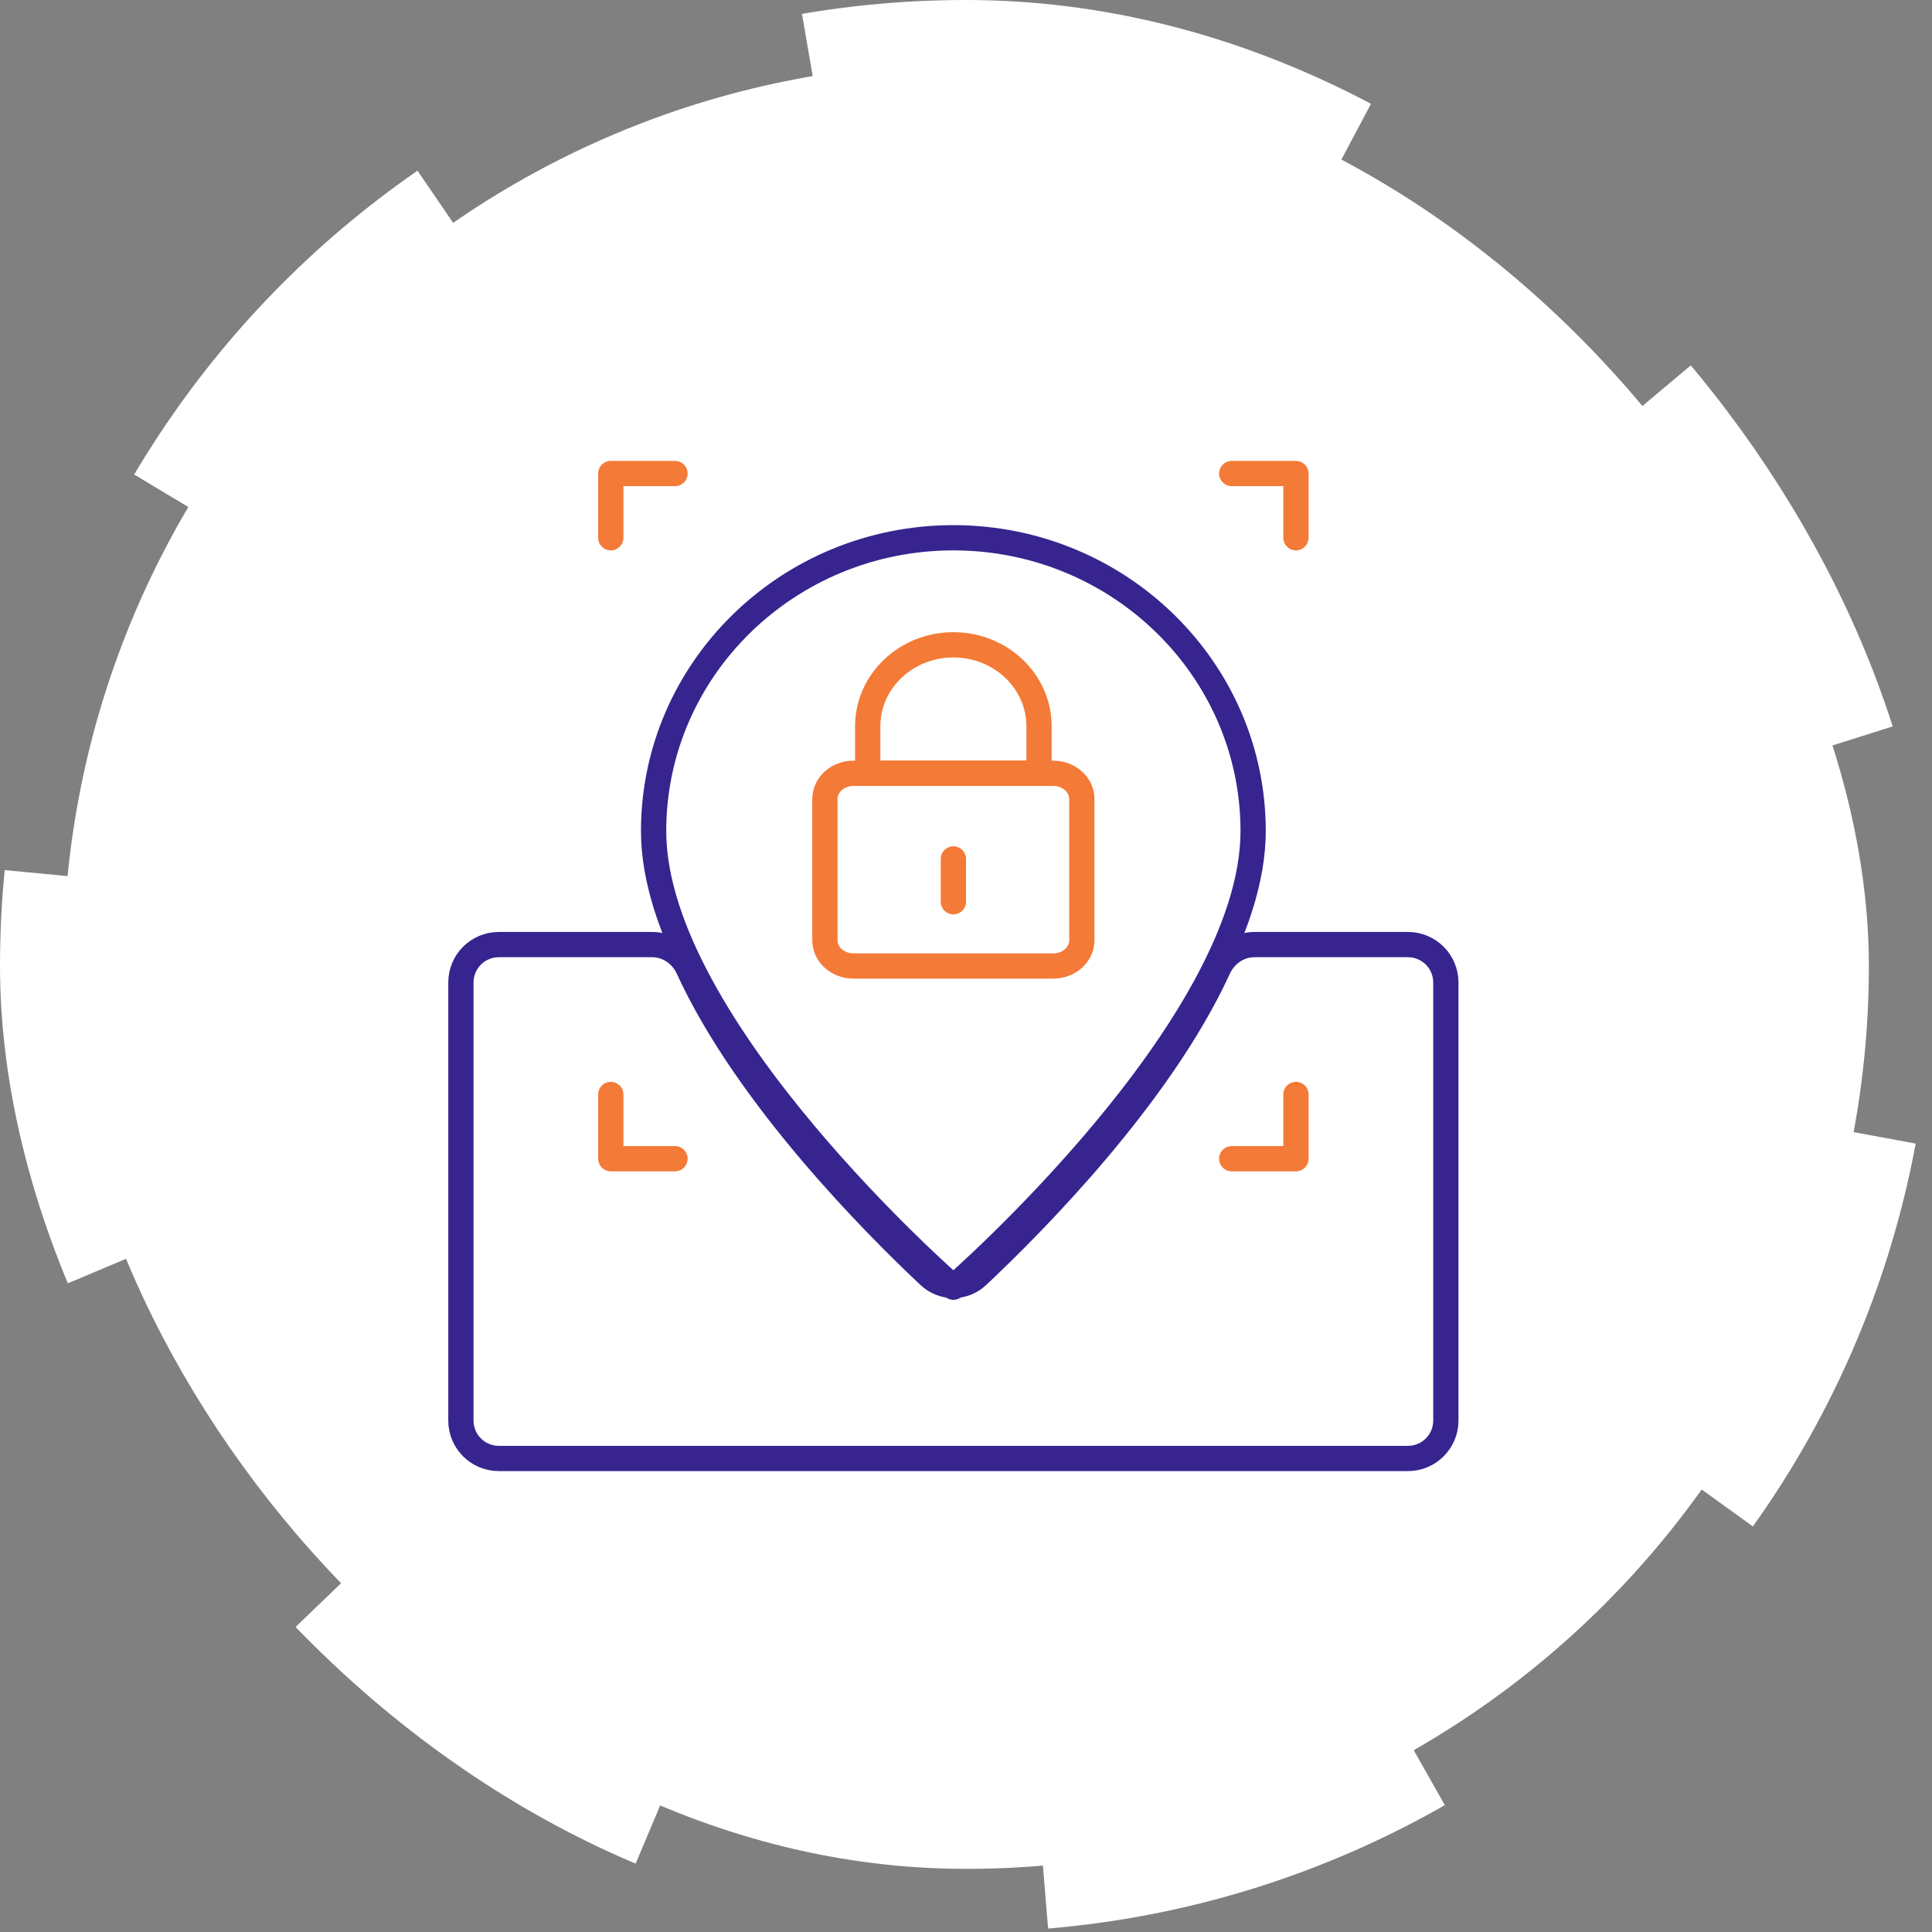 <svg width="153" height="153" viewBox="0 0 153 153" fill="none" xmlns="http://www.w3.org/2000/svg">
<rect x="0" y="0" width="153" height="153" fill="#808080" stroke="none"/>
<rect x="5" y="5" width="143" height="143" rx="71.5" fill="white"/>
<rect x="5" y="5" width="143" height="143" rx="71.5" stroke="white" stroke-width="10" stroke-linejoin="round" stroke-dasharray="31 31"/>
<path d="M48.37 42.587V37.5H53.456" stroke="#F47A37" stroke-width="2" stroke-miterlimit="10" stroke-linecap="round" stroke-linejoin="round"/>
<path d="M102.63 42.587V37.5H97.543" stroke="#F47A37" stroke-width="2" stroke-miterlimit="10" stroke-linecap="round" stroke-linejoin="round"/>
<path d="M53.456 91.761H48.37V86.674" stroke="#F47A37" stroke-width="2" stroke-miterlimit="10" stroke-linecap="round" stroke-linejoin="round"/>
<path d="M97.543 91.761H102.63V86.674" stroke="#F47A37" stroke-width="2" stroke-miterlimit="10" stroke-linecap="round" stroke-linejoin="round"/>
<path d="M75.5 42.587C88.602 42.587 99.239 52.995 99.239 65.814C99.239 81.292 75.5 101.935 75.5 101.935C75.5 101.935 51.761 81.292 51.761 65.814C51.761 52.995 62.398 42.587 75.5 42.587Z" stroke="#37248F" stroke-width="2" stroke-miterlimit="10" stroke-linecap="round" stroke-linejoin="round"/>
<path d="M96.488 76.692C97.004 75.567 98.104 74.804 99.342 74.804H111.5C113.157 74.804 114.5 76.148 114.5 77.804V112.5C114.5 114.157 113.157 115.5 111.5 115.5H39.5C37.843 115.5 36.5 114.157 36.5 112.5V77.804C36.5 76.148 37.843 74.804 39.5 74.804H51.65C52.888 74.804 53.989 75.567 54.504 76.692C59.167 86.863 69.334 97.047 73.577 101.031C74.667 102.055 76.325 102.055 77.415 101.031C81.658 97.047 91.825 86.863 96.488 76.692Z" stroke="#37248F" stroke-width="2" stroke-miterlimit="10" stroke-linecap="round" stroke-linejoin="round"/>
<path d="M68.717 61.239H82.283V57.514C82.283 53.952 79.246 51.065 75.5 51.065C71.754 51.065 68.717 53.952 68.717 57.514V61.239Z" stroke="#F47A37" stroke-width="2" stroke-miterlimit="10" stroke-linecap="round" stroke-linejoin="round"/>
<path d="M83.409 76.5H67.591C66.34 76.5 65.326 75.589 65.326 74.465V63.274C65.326 62.15 66.34 61.239 67.591 61.239H83.409C84.66 61.239 85.674 62.15 85.674 63.274V74.465C85.674 75.589 84.66 76.5 83.409 76.5Z" stroke="#F47A37" stroke-width="2" stroke-miterlimit="10" stroke-linecap="round" stroke-linejoin="round"/>
<path d="M75.5 68.022V71.413" stroke="#F47A37" stroke-width="2" stroke-miterlimit="10" stroke-linecap="round" stroke-linejoin="round"/>
</svg>
